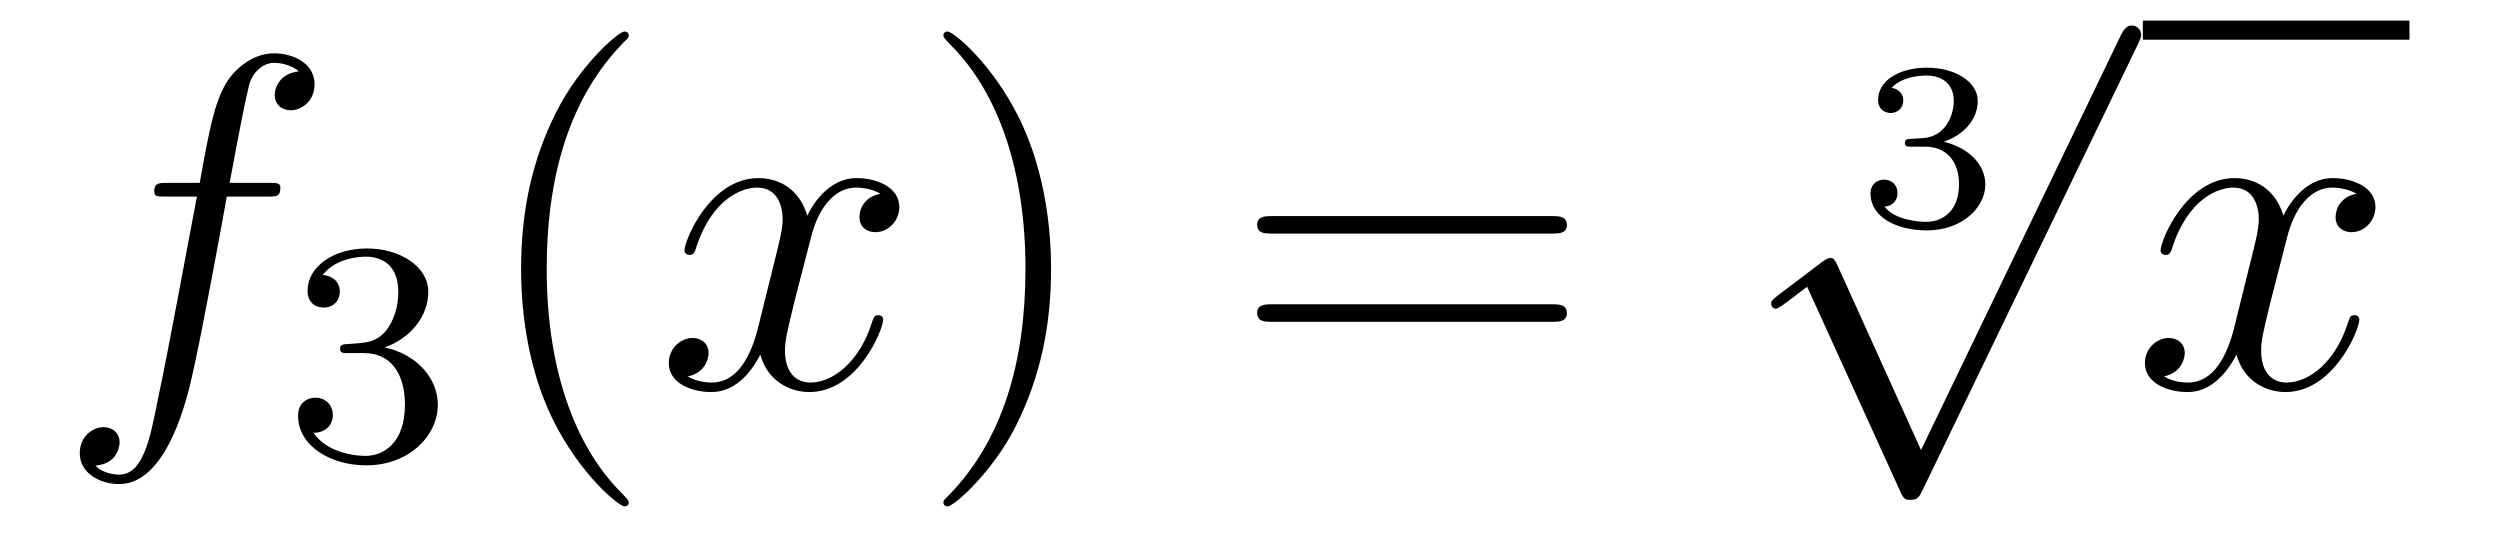 <?xml version='1.0'?>
<!-- This file was generated by dvisvgm 1.14.1 -->
<svg height='14pt' version='1.1' viewBox='0 -14 63 14' width='63pt' xmlns='http://www.w3.org/2000/svg' xmlns:xlink='http://www.w3.org/1999/xlink'>
<g id='page1'>
<g transform='matrix(1 0 0 1 -127 650)'>
<path d='M133.732 -659.046C133.971 -659.046 134.066 -659.046 134.066 -659.273C134.066 -659.392 133.971 -659.392 133.755 -659.392H132.787C133.014 -660.623 133.182 -661.472 133.277 -661.855C133.349 -662.142 133.6 -662.417 133.911 -662.417C134.162 -662.417 134.413 -662.309 134.532 -662.202C134.066 -662.154 133.923 -661.807 133.923 -661.604C133.923 -661.365 134.102 -661.221 134.329 -661.221C134.568 -661.221 134.927 -661.424 134.927 -661.879C134.927 -662.381 134.425 -662.656 133.899 -662.656C133.385 -662.656 132.883 -662.273 132.644 -661.807C132.428 -661.388 132.309 -660.958 132.034 -659.392H131.233C131.006 -659.392 130.887 -659.392 130.887 -659.177C130.887 -659.046 130.958 -659.046 131.197 -659.046H131.962C131.747 -657.934 131.257 -655.232 130.982 -653.953C130.779 -652.913 130.6 -652.04 130.002 -652.04C129.966 -652.04 129.619 -652.04 129.404 -652.267C130.014 -652.315 130.014 -652.841 130.014 -652.853C130.014 -653.092 129.834 -653.236 129.608 -653.236C129.368 -653.236 129.01 -653.032 129.01 -652.578C129.01 -652.064 129.536 -651.801 130.002 -651.801C131.221 -651.801 131.723 -653.989 131.855 -654.587C132.07 -655.507 132.656 -658.687 132.715 -659.046H133.732Z' fill-rule='evenodd'/>
<path d='M136.176 -655.102C136.806 -655.102 137.204 -654.639 137.204 -653.802C137.204 -652.807 136.638 -652.512 136.216 -652.512C135.777 -652.512 135.18 -652.671 134.901 -653.093C135.188 -653.093 135.387 -653.277 135.387 -653.54C135.387 -653.795 135.204 -653.978 134.949 -653.978C134.734 -653.978 134.511 -653.842 134.511 -653.524C134.511 -652.767 135.323 -652.273 136.232 -652.273C137.292 -652.273 138.033 -653.006 138.033 -653.802C138.033 -654.464 137.507 -655.07 136.694 -655.245C137.323 -655.468 137.793 -656.01 137.793 -656.647C137.793 -657.285 137.077 -657.739 136.248 -657.739C135.395 -657.739 134.75 -657.277 134.75 -656.671C134.75 -656.376 134.949 -656.249 135.156 -656.249C135.403 -656.249 135.563 -656.424 135.563 -656.655C135.563 -656.95 135.308 -657.062 135.132 -657.07C135.467 -657.508 136.08 -657.532 136.224 -657.532C136.431 -657.532 137.037 -657.468 137.037 -656.647C137.037 -656.089 136.806 -655.755 136.694 -655.627C136.455 -655.38 136.272 -655.364 135.786 -655.332C135.634 -655.325 135.57 -655.317 135.57 -655.213C135.57 -655.102 135.642 -655.102 135.777 -655.102H136.176Z' fill-rule='evenodd'/>
<path d='M142.845 -651.335C142.845 -651.371 142.845 -651.395 142.642 -651.598C141.447 -652.806 140.777 -654.778 140.777 -657.217C140.777 -659.536 141.339 -661.532 142.726 -662.943C142.845 -663.05 142.845 -663.074 142.845 -663.11C142.845 -663.182 142.785 -663.206 142.737 -663.206C142.582 -663.206 141.602 -662.345 141.016 -661.173C140.407 -659.966 140.132 -658.687 140.132 -657.217C140.132 -656.152 140.299 -654.73 140.92 -653.451C141.626 -652.017 142.606 -651.239 142.737 -651.239C142.785 -651.239 142.845 -651.263 142.845 -651.335Z' fill-rule='evenodd'/>
<path d='M149.185 -659.117C148.802 -659.046 148.659 -658.759 148.659 -658.532C148.659 -658.245 148.886 -658.149 149.053 -658.149C149.412 -658.149 149.663 -658.46 149.663 -658.782C149.663 -659.285 149.089 -659.512 148.587 -659.512C147.858 -659.512 147.451 -658.794 147.344 -658.567C147.069 -659.464 146.328 -659.512 146.113 -659.512C144.893 -659.512 144.248 -657.946 144.248 -657.683C144.248 -657.635 144.295 -657.575 144.379 -657.575C144.475 -657.575 144.499 -657.647 144.523 -657.695C144.929 -659.022 145.73 -659.273 146.077 -659.273C146.615 -659.273 146.722 -658.771 146.722 -658.484C146.722 -658.221 146.65 -657.946 146.507 -657.372L146.101 -655.734C145.921 -655.017 145.575 -654.36 144.941 -654.36C144.881 -654.36 144.583 -654.36 144.331 -654.515C144.762 -654.599 144.857 -654.957 144.857 -655.101C144.857 -655.34 144.678 -655.483 144.451 -655.483C144.164 -655.483 143.853 -655.232 143.853 -654.85C143.853 -654.348 144.415 -654.12 144.929 -654.12C145.503 -654.12 145.91 -654.575 146.16 -655.065C146.352 -654.36 146.949 -654.12 147.392 -654.12C148.611 -654.12 149.256 -655.687 149.256 -655.949C149.256 -656.009 149.209 -656.057 149.137 -656.057C149.03 -656.057 149.017 -655.997 148.982 -655.902C148.659 -654.85 147.966 -654.36 147.428 -654.36C147.009 -654.36 146.782 -654.67 146.782 -655.16C146.782 -655.423 146.83 -655.615 147.021 -656.404L147.44 -658.029C147.619 -658.747 148.025 -659.273 148.575 -659.273C148.599 -659.273 148.934 -659.273 149.185 -659.117Z' fill-rule='evenodd'/>
<path d='M153.487 -657.217C153.487 -658.125 153.368 -659.607 152.698 -660.994C151.993 -662.428 151.013 -663.206 150.881 -663.206C150.833 -663.206 150.774 -663.182 150.774 -663.11C150.774 -663.074 150.774 -663.05 150.977 -662.847C152.172 -661.64 152.842 -659.667 152.842 -657.228C152.842 -654.909 152.28 -652.913 150.893 -651.502C150.774 -651.395 150.774 -651.371 150.774 -651.335C150.774 -651.263 150.833 -651.239 150.881 -651.239C151.037 -651.239 152.017 -652.1 152.603 -653.272C153.213 -654.491 153.487 -655.782 153.487 -657.217Z' fill-rule='evenodd'/>
<path d='M166.104 -658.113C166.271 -658.113 166.486 -658.113 166.486 -658.328C166.486 -658.555 166.283 -658.555 166.104 -658.555H159.063C158.895 -658.555 158.68 -658.555 158.68 -658.34C158.68 -658.113 158.884 -658.113 159.063 -658.113H166.104ZM166.104 -655.89C166.271 -655.89 166.486 -655.89 166.486 -656.105C166.486 -656.332 166.283 -656.332 166.104 -656.332H159.063C158.895 -656.332 158.68 -656.332 158.68 -656.117C158.68 -655.89 158.884 -655.89 159.063 -655.89H166.104Z' fill-rule='evenodd'/>
<path d='M175.518 -660.304C176.026 -660.304 176.367 -659.963 176.367 -659.354C176.367 -658.697 175.972 -658.41 175.536 -658.41C175.374 -658.41 174.758 -658.446 174.489 -658.792C174.723 -658.816 174.818 -658.971 174.818 -659.133C174.818 -659.336 174.675 -659.473 174.477 -659.473C174.316 -659.473 174.137 -659.372 174.137 -659.121C174.137 -658.529 174.794 -658.194 175.553 -658.194C176.438 -658.194 177.03 -658.762 177.03 -659.354C177.03 -659.79 176.696 -660.25 175.984 -660.429C176.456 -660.585 176.839 -660.967 176.839 -661.457C176.839 -661.935 176.277 -662.294 175.56 -662.294C174.86 -662.294 174.328 -661.971 174.328 -661.481C174.328 -661.224 174.525 -661.152 174.645 -661.152C174.8 -661.152 174.962 -661.26 174.962 -661.469C174.962 -661.654 174.83 -661.762 174.669 -661.786C174.95 -662.097 175.494 -662.097 175.548 -662.097C175.853 -662.097 176.235 -661.953 176.235 -661.457C176.235 -661.128 176.05 -660.555 175.452 -660.519C175.344 -660.513 175.183 -660.501 175.129 -660.501C175.069 -660.495 175.003 -660.489 175.003 -660.399C175.003 -660.304 175.069 -660.304 175.171 -660.304H175.518Z' fill-rule='evenodd'/>
<path d='M175.41 -652.659L173.306 -657.309C173.223 -657.501 173.163 -657.501 173.127 -657.501C173.115 -657.501 173.055 -657.501 172.924 -657.405L171.788 -656.544C171.633 -656.425 171.633 -656.389 171.633 -656.353C171.633 -656.293 171.668 -656.222 171.752 -656.222C171.824 -656.222 172.027 -656.389 172.159 -656.485C172.23 -656.544 172.41 -656.676 172.541 -656.772L174.896 -651.595C174.98 -651.404 175.04 -651.404 175.147 -651.404C175.327 -651.404 175.362 -651.476 175.446 -651.643L180.873 -662.88C180.957 -663.048 180.957 -663.095 180.957 -663.119C180.957 -663.239 180.861 -663.358 180.718 -663.358C180.622 -663.358 180.538 -663.298 180.443 -663.107L175.41 -652.659Z' fill-rule='evenodd'/>
<path d='M181 -663H187.719V-663.48H181'/>
<path d='M186.383 -659.117C186.001 -659.046 185.857 -658.759 185.857 -658.532C185.857 -658.245 186.084 -658.149 186.252 -658.149C186.61 -658.149 186.861 -658.46 186.861 -658.782C186.861 -659.285 186.288 -659.512 185.785 -659.512C185.056 -659.512 184.65 -658.794 184.542 -658.567C184.267 -659.464 183.526 -659.512 183.311 -659.512C182.092 -659.512 181.446 -657.946 181.446 -657.683C181.446 -657.635 181.494 -657.575 181.578 -657.575C181.673 -657.575 181.697 -657.647 181.721 -657.695C182.128 -659.022 182.929 -659.273 183.275 -659.273C183.813 -659.273 183.921 -658.771 183.921 -658.484C183.921 -658.221 183.849 -657.946 183.705 -657.372L183.299 -655.734C183.12 -655.017 182.773 -654.36 182.139 -654.36C182.08 -654.36 181.781 -654.36 181.53 -654.515C181.96 -654.599 182.056 -654.957 182.056 -655.101C182.056 -655.34 181.877 -655.483 181.65 -655.483C181.363 -655.483 181.052 -655.232 181.052 -654.85C181.052 -654.348 181.614 -654.12 182.128 -654.12C182.701 -654.12 183.108 -654.575 183.359 -655.065C183.55 -654.36 184.148 -654.12 184.59 -654.12C185.81 -654.12 186.455 -655.687 186.455 -655.949C186.455 -656.009 186.407 -656.057 186.336 -656.057C186.228 -656.057 186.216 -655.997 186.18 -655.902C185.857 -654.85 185.164 -654.36 184.626 -654.36C184.208 -654.36 183.981 -654.67 183.981 -655.16C183.981 -655.423 184.028 -655.615 184.22 -656.404L184.638 -658.029C184.817 -658.747 185.224 -659.273 185.774 -659.273C185.798 -659.273 186.132 -659.273 186.383 -659.117Z' fill-rule='evenodd'/>
</g>
</g>
</svg>
